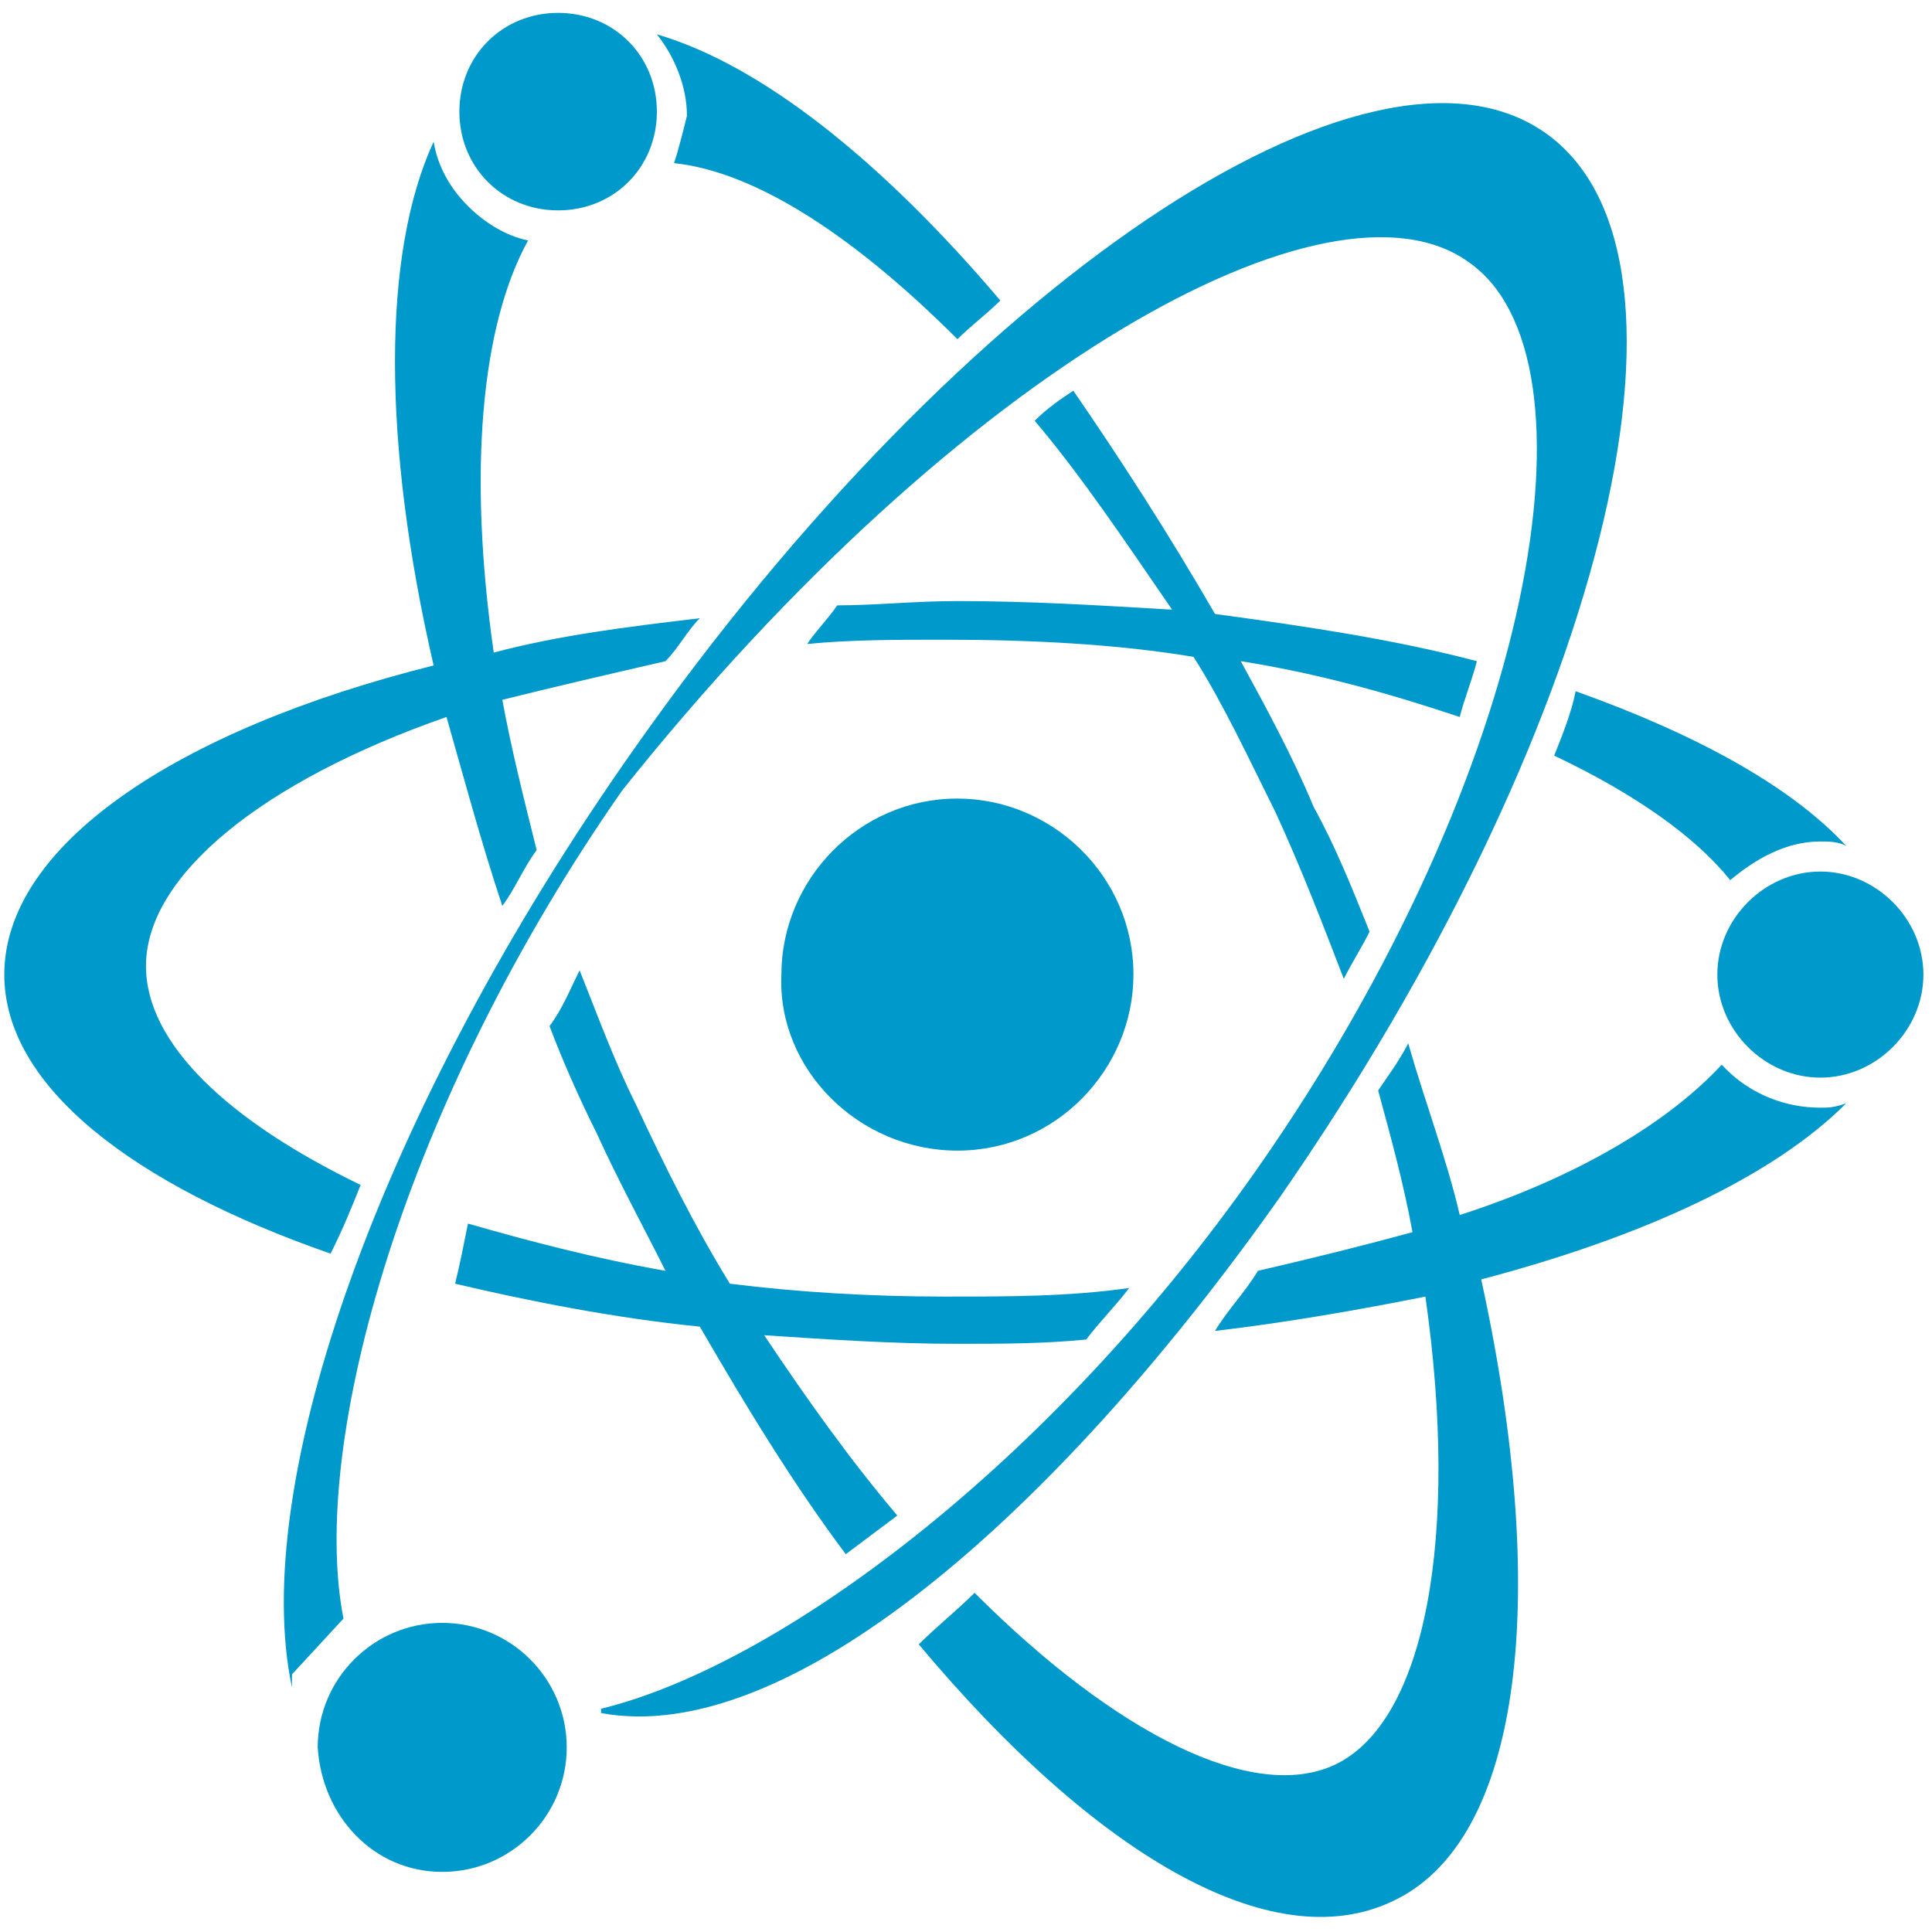 <?xml version="1.0" encoding="utf-8"?>
<!-- Generator: Adobe Illustrator 26.3.1, SVG Export Plug-In . SVG Version: 6.00 Build 0)  -->
<svg version="1.1" id="Layer_1" xmlns="http://www.w3.org/2000/svg" xmlns:xlink="http://www.w3.org/1999/xlink" x="0px" y="0px"
	 viewBox="0 0 45 45" style="enable-background:new 0 0 45 45;" xml:space="preserve">
<style type="text/css">
	.st0{fill-rule:evenodd;clip-rule:evenodd;fill:#0099CC;}
</style>
<g>
	<g>
		<path class="st0" d="M36.2,17.6c1.9,0.9,3.3,1.9,4.1,2.9c0.6-0.5,1.3-0.9,2.1-0.9c0.2,0,0.4,0,0.6,0.1c-1.3-1.4-3.5-2.6-6.3-3.6
			C36.6,16.6,36.4,17.1,36.2,17.6z"/>
		<path class="st0" d="M8.4,27.6c-3.1-1.5-5-3.3-5-5.1c0-2.1,2.7-4.3,7-5.8c0.4,1.4,0.8,2.9,1.3,4.4c0.3-0.4,0.5-0.9,0.8-1.3
			c-0.3-1.2-0.6-2.4-0.8-3.5c1.2-0.3,2.5-0.6,3.8-0.9c0.3-0.3,0.5-0.7,0.8-1c-1.7,0.2-3.3,0.4-4.8,0.8c-0.6-4.2-0.3-7.6,0.8-9.6
			c-0.5-0.1-1-0.4-1.4-0.8c-0.4-0.4-0.7-0.9-0.8-1.5c-1.2,2.6-1.2,7,0,12.2c-6,1.5-10,4.2-10,7.2c0,2.6,3,4.9,7.6,6.5
			C8,28.6,8.2,28.1,8.4,27.6z"/>
		<path class="st0" d="M15.7,3.8c1.9,0.2,4.2,1.7,6.6,4.1c0.3-0.3,0.7-0.6,1-0.9c-2.8-3.3-5.6-5.5-8-6.2c0.4,0.5,0.7,1.2,0.7,1.9
			C15.9,3.1,15.8,3.5,15.7,3.8z"/>
		<path class="st0" d="M10.6,29.9c1.7,0.4,3.7,0.8,5.7,1c1.1,1.9,2.2,3.7,3.4,5.3c0.4-0.3,0.8-0.6,1.2-0.9c-1.1-1.3-2.1-2.7-3.1-4.2
			c1.5,0.1,3,0.2,4.5,0.2c1,0,2,0,3-0.1c0.3-0.4,0.7-0.8,1-1.2c-1.4,0.2-2.8,0.2-4.3,0.2c-1.7,0-3.4-0.1-5-0.3
			c-0.8-1.3-1.5-2.7-2.2-4.2c-0.5-1-0.9-2.1-1.3-3.1c-0.2,0.4-0.4,0.9-0.7,1.3c0.3,0.8,0.7,1.7,1.1,2.5c0.5,1.1,1.1,2.2,1.6,3.2
			c-1.7-0.3-3.2-0.7-4.6-1.1C10.8,29,10.7,29.5,10.6,29.9z"/>
		<path class="st0" d="M42.4,25.8c-0.8,0-1.6-0.3-2.2-0.9c0,0-0.1-0.1-0.1-0.1c-1.2,1.3-3.3,2.6-6.1,3.5c-0.3-1.3-0.8-2.6-1.2-4
			c-0.2,0.4-0.5,0.8-0.7,1.1c0.3,1.1,0.6,2.2,0.8,3.3c-1.1,0.3-2.3,0.6-3.6,0.9c-0.3,0.5-0.7,0.9-1,1.4c1.7-0.2,3.4-0.5,4.9-0.8
			c0.8,5.6,0,9.9-2.1,10.9c-1.9,0.9-5.1-0.7-8.4-4c-0.4,0.4-0.9,0.8-1.3,1.2c4.1,4.9,8.2,7.3,11,6c3.1-1.4,3.7-7.2,2.1-14.5
			c3.8-1,6.8-2.4,8.5-4.1C42.7,25.8,42.6,25.8,42.4,25.8z"/>
		<path class="st0" d="M19.5,14.1c-0.2,0.3-0.5,0.6-0.7,0.9c1-0.1,2.1-0.1,3.2-0.1c2,0,4,0.1,5.8,0.4c0.7,1.1,1.3,2.4,1.9,3.6
			c0.6,1.3,1.1,2.6,1.6,3.9c0.2-0.4,0.4-0.7,0.6-1.1c-0.4-1-0.8-2-1.3-2.9c-0.5-1.2-1.1-2.3-1.7-3.4c1.9,0.3,3.6,0.8,5.1,1.3
			c0.1-0.4,0.3-0.9,0.4-1.3c-1.9-0.5-3.9-0.8-6.1-1.1c-1.1-1.9-2.2-3.6-3.3-5.2c-0.3,0.2-0.6,0.4-0.9,0.7c1.1,1.3,2.1,2.8,3.2,4.4
			C25.6,14.1,24,14,22.3,14C21.3,14,20.4,14.1,19.5,14.1z"/>
		<path class="st0" d="M29.8,27.9C37.3,17.1,40.1,6,36,3.1c-4.1-2.9-13.6,3.5-21.2,14.3c-6,8.5-9,17.2-8,21.9l0,0l0,0l0,0l0,0l0,0
			l0,0l0,0l0,0l0,0l0,0l0,0l0,0l0-0.1l0,0l0,0l0,0l0,0l0,0l0-0.1l0,0l0,0l0,0l0,0l0,0l0,0l0,0l0,0l0,0l0-0.1l0,0l0,0l0,0l0,0l0,0
			l0,0l0,0l0,0l0,0l0,0l0,0l0,0l0,0l0,0l0,0l0,0l0,0l0,0l0,0l0,0l0,0l0,0l0,0l0,0l0,0l0,0l0,0l0,0l0,0l0,0l0,0l0,0l0,0l0,0l0,0l0,0
			l0,0l0,0l0,0l0,0l0,0l0,0l0,0l0,0l0,0l0,0l0,0l0,0l0,0l0,0l0,0l0,0h0l0,0l0,0l0,0v0l0,0l0,0l0,0l0,0l0,0l0,0l0,0l0,0l0,0l0,0l0,0
			l0,0l0,0l0,0l0,0l0,0L8,37.7l0,0l0,0l0,0l0,0l0,0l0,0l0,0l0,0l0,0l0,0l0,0l0,0l0,0l0,0l0,0l0,0l0,0l0,0l0,0l0,0l0,0l0,0l0,0l0,0
			l0,0l0,0l0,0l0,0l0,0l0,0l0,0l0,0l0,0l0,0l0,0l0,0l0,0l0,0l0,0l0,0h0l0,0l0,0l0,0l0,0l0,0l0,0l0,0l0,0l0,0h0l0,0l0,0l0,0l0,0h0
			l0,0l0,0l0,0l0,0h0l0,0l0,0l0,0l0,0l0,0l0,0l0,0l0,0l0,0l0,0l0,0l0,0l0,0l0,0l0,0h0l0,0c-0.8-4.1,1.4-12,6.5-19.3
			C22.4,8.5,31,3.8,34.2,6.1c3.2,2.2,1.6,11.8-4.9,21.1c-4.9,7-11.2,11.6-15.3,12.6l0,0l0,0l0,0l0,0l0,0l0,0v0l0,0l0,0l0,0v0l0,0
			l0,0l0,0l0,0l0,0l0,0l0,0l0,0l0,0l0,0l0,0l0,0l0,0l0,0l0,0l0,0l0,0l0,0l0,0l0,0l0,0l0,0v0l0,0l0,0l0,0v0l0,0l0,0l0,0v0l0,0l0,0
			l0,0l0,0l0,0l0,0l0,0v0l0,0l0,0l0,0v0l0,0l0,0l0,0v0l0,0l0,0l0,0l0,0v0l0,0l0,0v0l0,0v0l0,0v0l0,0l0,0l0,0v0v0v0l0,0v0v0v0v0v0v0
			v0v0l0,0v0l0,0l0,0l0,0l0,0v0l0,0v0l0,0l0,0l0,0l0,0l0,0v0l0,0l0,0l0,0l0,0l0,0l0,0l0,0v0l0,0l0,0l0,0l0,0l0,0l0,0l0,0l0,0l0,0
			l0,0v0l0,0l0,0l0,0l0,0l0,0l0,0l0,0l0,0l0,0l0,0v0l0,0l0,0l0,0l0,0l0,0l0,0l0,0l0,0l0,0l0,0l0,0l0,0l0,0l0,0l0,0l0,0l0,0l0,0l0,0
			l0,0l0,0l0,0l0,0l0,0l0,0l0,0l0,0l0,0l0,0l0,0l0,0l0,0v0l0,0l0,0l0,0l0,0l0,0l0,0l0,0l0,0l0,0l0,0.1
			C18.3,40.7,24.5,35.4,29.8,27.9z"/>
	</g>
	<g>
		<path class="st0" d="M42.4,25.1c1.3,0,2.4-1.1,2.4-2.4c0-1.3-1.1-2.4-2.4-2.4c-1.3,0-2.4,1.1-2.4,2.4C40,24,41.1,25.1,42.4,25.1z"
			/>
		<path class="st0" d="M10.3,43.6c1.6,0,2.9-1.3,2.9-2.9c0-1.6-1.3-2.9-2.9-2.9c-1.6,0-2.9,1.3-2.9,2.9C7.5,42.3,8.7,43.6,10.3,43.6
			z"/>
		<path class="st0" d="M22.3,26.8c2.3,0,4.1-1.9,4.1-4.1c0-2.3-1.9-4.1-4.1-4.1c-2.3,0-4.1,1.9-4.1,4.1C18.1,24.9,20,26.8,22.3,26.8
			z"/>
		<path class="st0" d="M13,4.9c1.3,0,2.3-1,2.3-2.3c0-1.3-1-2.3-2.3-2.3c-1.3,0-2.3,1-2.3,2.3C10.7,3.9,11.7,4.9,13,4.9z"/>
	</g>
</g>
</svg>
